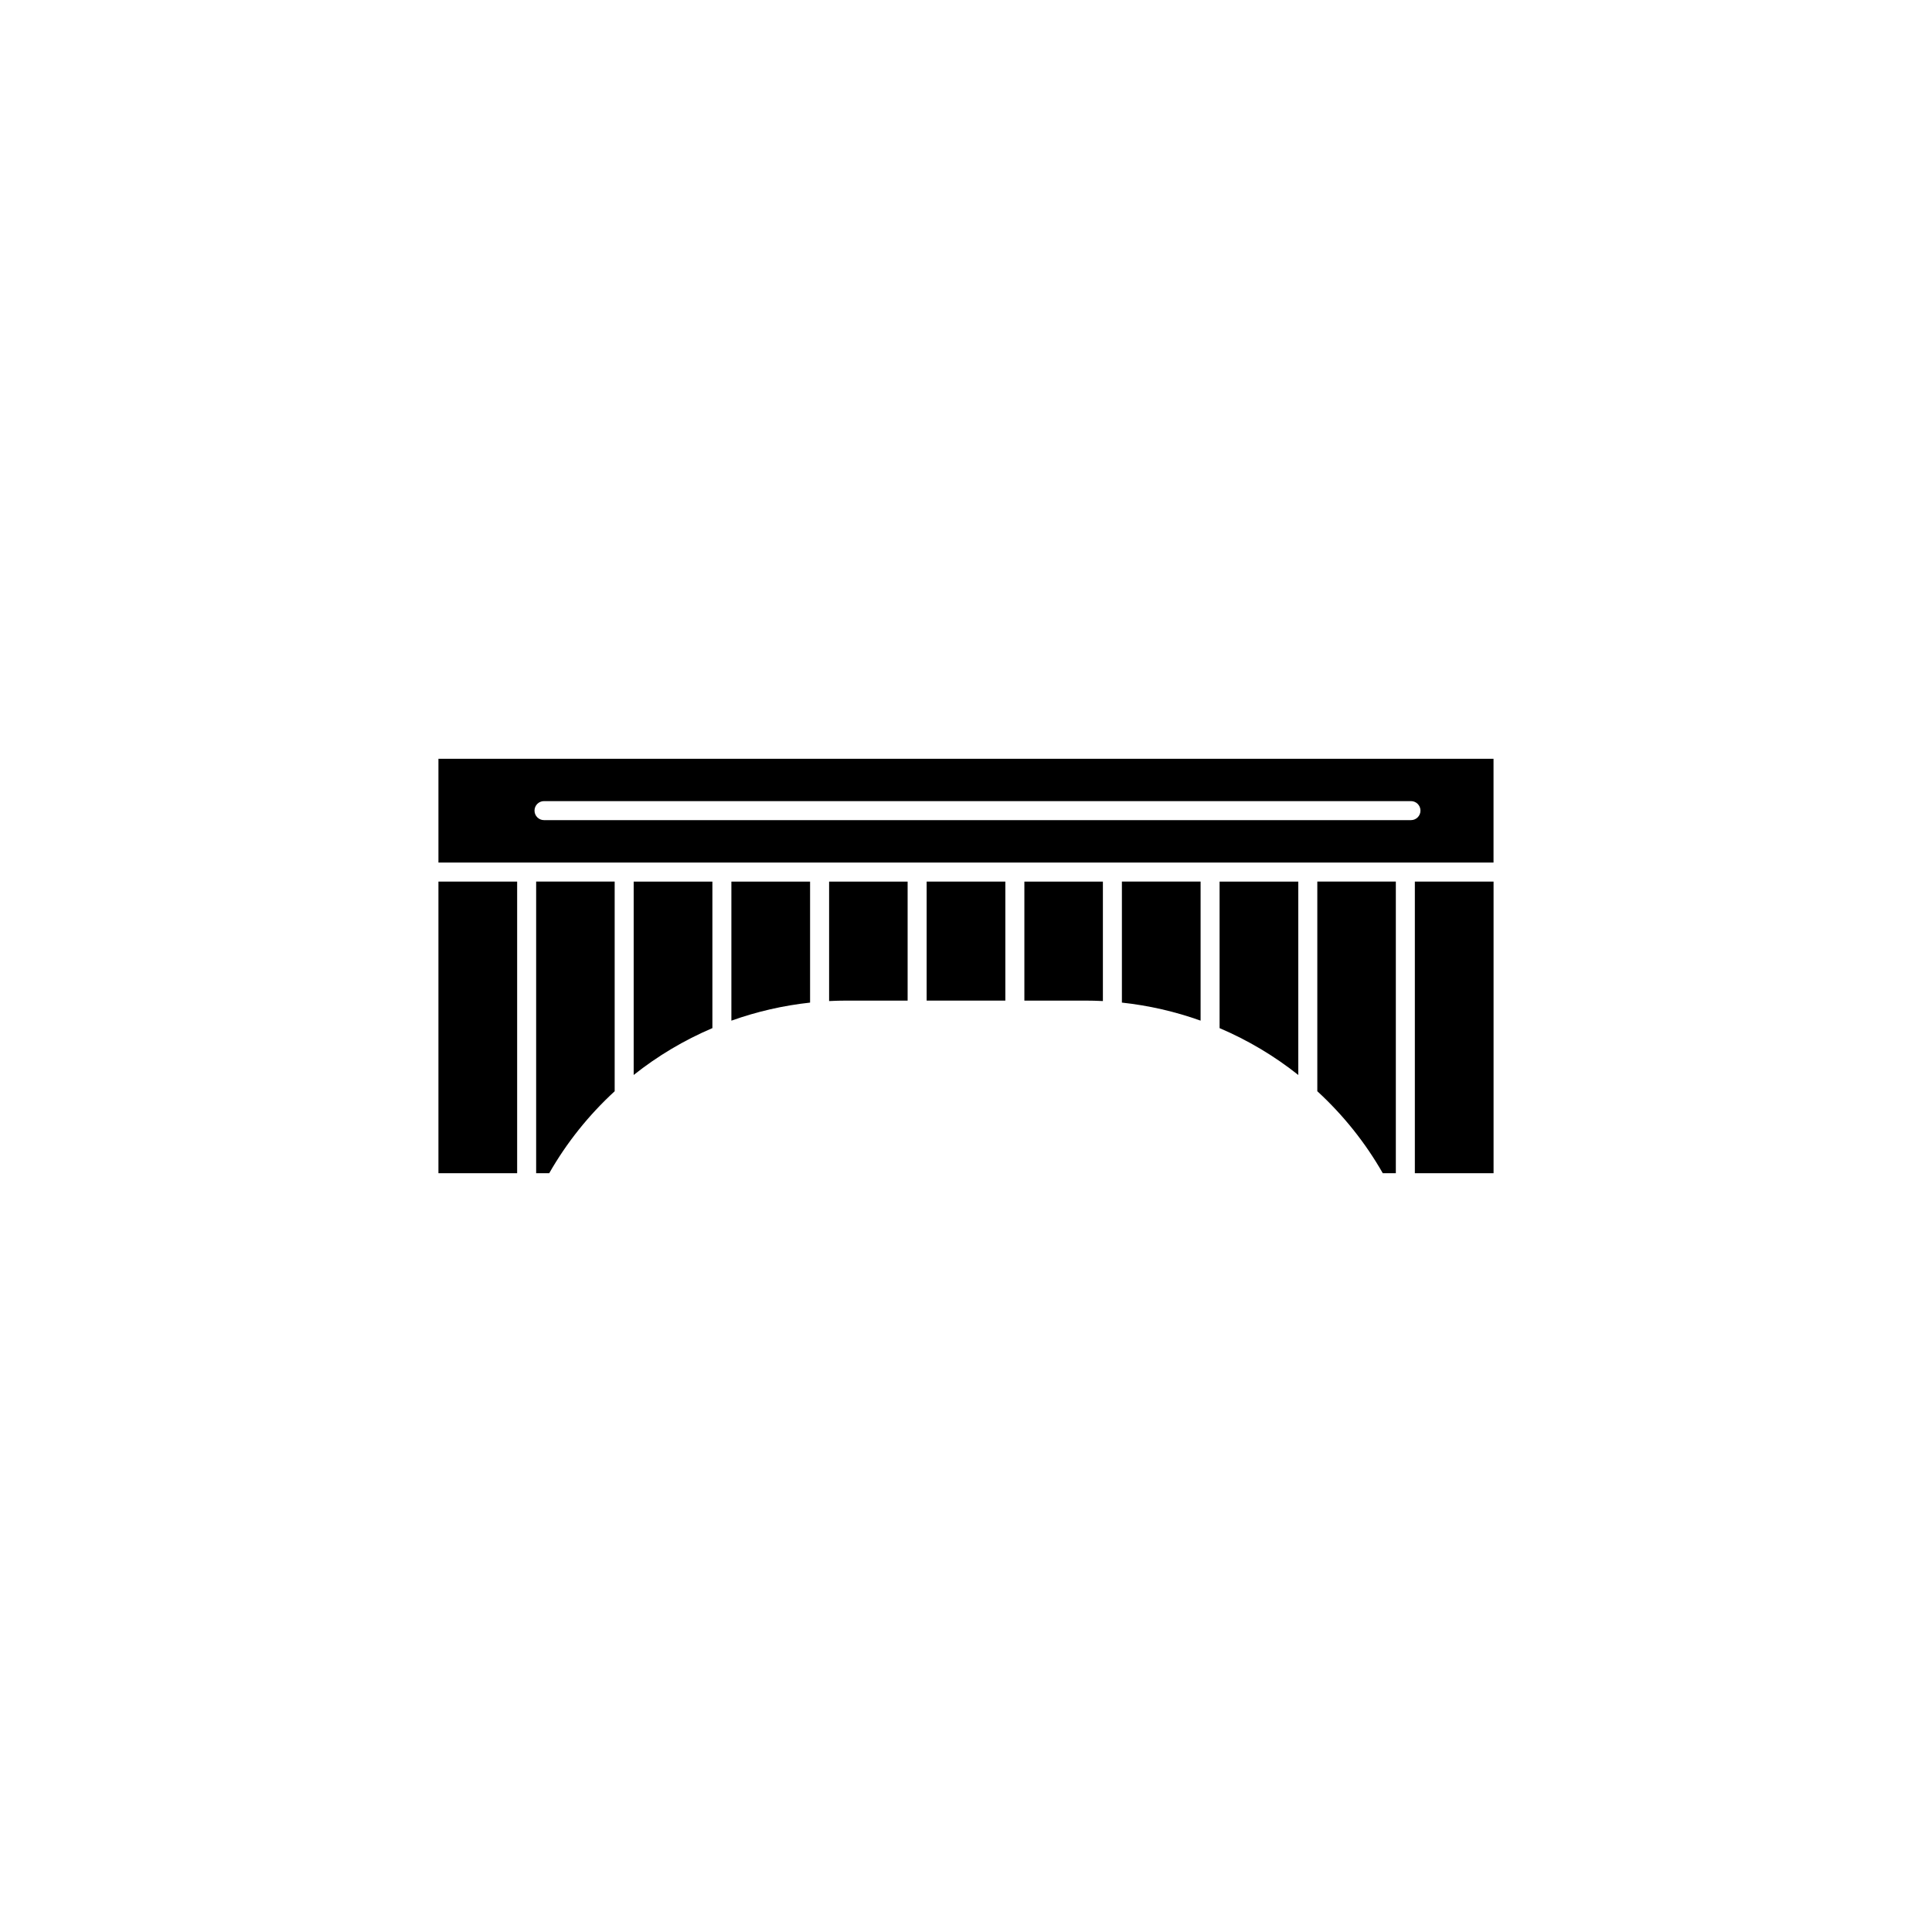 <?xml version="1.0" encoding="UTF-8"?>
<!-- The Best Svg Icon site in the world: iconSvg.co, Visit us! https://iconsvg.co -->
<svg fill="#000000" width="800px" height="800px" version="1.1" viewBox="144 144 512 512" xmlns="http://www.w3.org/2000/svg">
 <g>
  <path d="m488.06 428.88v-51.246h-20.859v38.828c7.527 3.211 14.516 7.375 20.859 12.418z"/>
  <path d="m431.54 409.17c1.57 0 3.164 0.043 4.738 0.121v-31.66h-20.809v31.539z"/>
  <path d="m462.17 414.48v-36.852h-20.855v32.07c7.125 0.77 14.113 2.371 20.855 4.781z"/>
  <path d="m510.45 454.91h3.461v-77.285h-20.809v55.562c6.914 6.359 12.742 13.656 17.348 21.723z"/>
  <path d="m518.95 377.63h20.859v77.285h-20.859z"/>
  <path d="m539.8 345.08h-279.61v27.508h279.61zm-21.879 16.262h-229.75c-1.391 0-2.519-1.125-2.519-2.519 0-1.391 1.125-2.519 2.519-2.519h229.75c1.391 0 2.519 1.125 2.519 2.519s-1.125 2.519-2.519 2.519z"/>
  <path d="m260.19 377.63h20.859v77.285h-20.859z"/>
  <path d="m289.55 454.91c4.606-8.066 10.43-15.363 17.344-21.719v-55.566h-20.809v77.285z"/>
  <path d="m332.79 416.46v-38.828h-20.859v51.246c6.344-5.043 13.336-9.207 20.859-12.418z"/>
  <path d="m389.57 377.63h20.855v31.539h-20.855z"/>
  <path d="m368.46 409.17h16.07v-31.539h-20.809v31.66c1.574-0.082 3.168-0.121 4.738-0.121z"/>
  <path d="m358.68 409.7v-32.07h-20.855v36.855c6.742-2.41 13.734-4.012 20.855-4.785z"/>
 </g>
</svg>